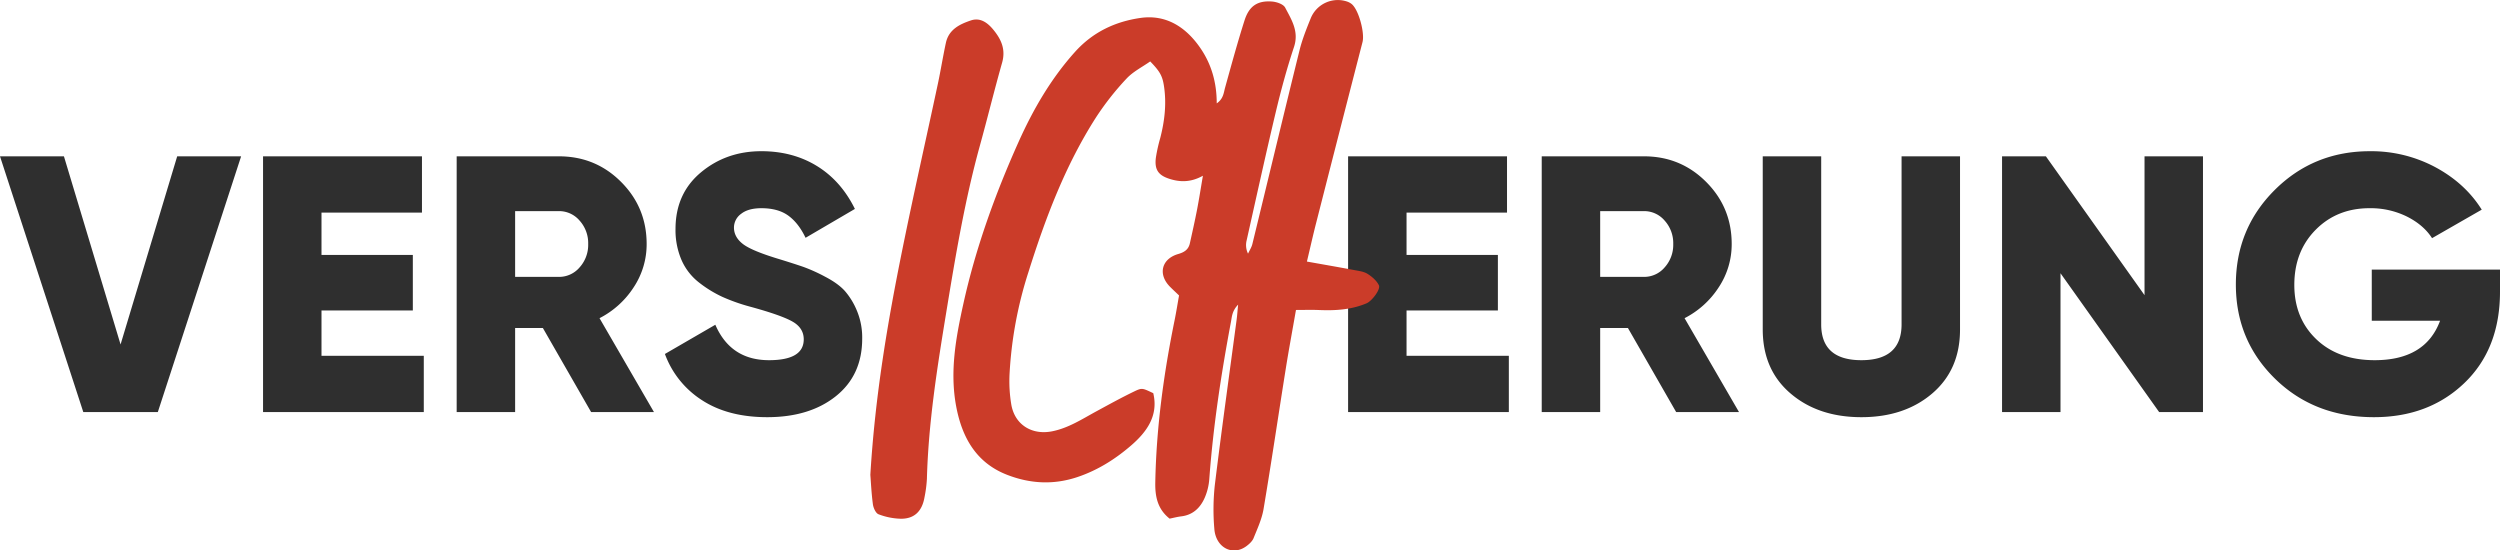 <svg xmlns="http://www.w3.org/2000/svg" xmlns:xlink="http://www.w3.org/1999/xlink" width="1635.477" height="360.113" viewBox="0 0 1635.477 360.113"><defs><clipPath id="a"><path d="M0-39.219H332.869V-399.332H0Z" transform="translate(0 399.332)" fill="#cb3c29"/></clipPath></defs><g transform="translate(-138.5 -331.397)"><g transform="translate(138.5 331.397)"><path d="M54.492,0,0-167.3H41.825L78.87-44.215,115.915-167.3H157.74L103.248,0ZM210.32-36.806h66.92V0H172.08V-167.3H276.045v36.806H210.32v27.724h59.75v36.328H210.32ZM386.7,0,355.154-54.97H336.99V0H298.75V-167.3h66.92q23.9,0,40.63,16.73t16.73,40.63a50.879,50.879,0,0,1-8.484,28.322,58.053,58.053,0,0,1-22.346,20.2L427.81,0ZM336.99-131.45v43.02h28.68a17.573,17.573,0,0,0,13.5-6.214,21.976,21.976,0,0,0,5.617-15.3,21.976,21.976,0,0,0-5.617-15.3,17.574,17.574,0,0,0-13.5-6.214ZM501.9,3.346q-25.573,0-42.661-11.114A60.531,60.531,0,0,1,434.98-38l32.982-19.12Q478-33.938,503.095-33.938q22.7,0,22.705-13.623,0-7.409-7.289-11.591t-27.366-9.679a122.744,122.744,0,0,1-18.4-6.453,77.16,77.16,0,0,1-15.415-9.441,37.85,37.85,0,0,1-11.472-14.7,49.427,49.427,0,0,1-3.943-20.315q0-23.183,16.611-37.045t39.555-13.862q20.554,0,36.328,9.679t24.856,28.083L526.995-114q-4.541-9.56-11.233-14.46t-17.686-4.9q-8.6,0-13.265,3.7a11.11,11.11,0,0,0-4.66,8.963q0,6.214,5.855,10.755T510.265-99.9Q520.3-96.8,525.8-94.883a110.31,110.31,0,0,1,13.982,6.333q8.484,4.422,12.906,9.321a47.03,47.03,0,0,1,7.887,12.906,45.633,45.633,0,0,1,3.466,18.284q0,23.9-17.208,37.643T501.9,3.346ZM920.15-36.806h66.92V0H881.91V-167.3H985.875v36.806H920.15v27.724H979.9v36.328H920.15ZM1096.532,0l-31.548-54.97H1046.82V0h-38.24V-167.3h66.92q23.9,0,40.63,16.73t16.73,40.63a50.878,50.878,0,0,1-8.484,28.322,58.053,58.053,0,0,1-22.347,20.2L1137.64,0ZM1046.82-131.45v43.02h28.68a17.573,17.573,0,0,0,13.5-6.214,21.976,21.976,0,0,0,5.616-15.3,21.976,21.976,0,0,0-5.616-15.3,17.573,17.573,0,0,0-13.5-6.214ZM1264.071-12.189Q1245.907,3.346,1217.7,3.346t-46.366-15.535q-18.164-15.535-18.164-41.825V-167.3h38.24V-57.36q0,23.422,26.29,23.422t26.29-23.422V-167.3h38.24V-54.014Q1282.235-27.724,1264.071-12.189ZM1402.93-167.3h38.24V0h-28.68l-64.53-90.82V0h-38.24V-167.3h28.68l64.53,90.82Zm232.547,74.09v14.34q0,37.523-23.3,59.87T1553.022,3.346q-38.957,0-64.649-25.1T1462.68-83.411q0-36.567,25.453-61.9t62.26-25.334a88.846,88.846,0,0,1,42.9,10.516q19.479,10.516,30.234,27.724l-32.5,18.642q-5.5-8.6-16.372-14.1a53.534,53.534,0,0,0-24.5-5.5q-21.271,0-35.253,14.1T1500.92-83.172q0,21.749,14.34,35.492t38.24,13.743q33.221,0,42.781-25.812h-44.693V-93.21Z" transform="translate(0 269.566)" fill="#2f2f2f"/><g transform="translate(569.374 0)"><g transform="translate(0 0)" clip-path="url(#a)"><g transform="translate(54.361 0)"><path d="M-21.827-12.521c-1.438,8.394-2.506,15.348-3.844,22.248C-27.1,17.066-28.738,24.362-30.36,31.66c-.911,4.1-3.586,5.86-7.57,7.007-11.044,3.182-13.464,13.353-5.41,21.458,1.865,1.877,3.811,3.668,5.9,5.67-.981,5.49-1.825,10.841-2.9,16.142-7.137,35.057-11.985,70.372-12.647,106.255-.175,9.44,1.617,17.456,9.38,23.61,2.4-.482,4.967-1.179,7.578-1.49,7.736-.921,12.626-5.682,15.531-12.531A37.8,37.8,0,0,0-17.663,186c2.552-34.673,7.787-68.948,14.207-103.057.624-3.319.665-6.951,4.662-11.154-.452,4.6-.632,7.229-.978,9.83-4.8,36.079-9.847,72.125-14.273,108.252a147.953,147.953,0,0,0-.315,28.561c.9,12.37,12.031,18.067,21.038,11.325,1.836-1.373,3.811-3.164,4.64-5.219,2.516-6.23,5.43-12.522,6.533-19.08,5.133-30.5,9.641-61.109,14.509-91.656,2.017-12.658,4.377-25.259,6.69-38.515,5.717,0,10.325-.162,14.917.032,10.729.454,21.285-.128,31.36-4.437,3.365-1.439,9.274-9.113,7.965-11.767-1.487-3.016-4.481-5.6-7.387-7.433-2.439-1.537-5.659-1.916-8.595-2.469-10.061-1.893-20.149-3.637-31.106-5.595,2.087-8.761,3.929-16.984,6.01-25.146Q67.326-40.766,82.586-99.966c1.566-6.056-2.565-21.414-7.228-24.99a10.008,10.008,0,0,0-2.61-1.427,19.107,19.107,0,0,0-24,10.742c-2.793,6.905-5.605,13.9-7.39,21.119C30.931-52.324,20.818-10.044,10.513,32.187c-.535,2.19-1.866,4.176-2.825,6.257a12.711,12.711,0,0,1-.923-8.613C13.081,1.656,19.257-26.554,25.948-54.637c3.382-14.191,7.234-28.314,11.816-42.144,3.375-10.187-1.656-17.849-5.772-25.709-1.208-2.309-5.607-3.78-8.659-4C13.884-127.189,8.4-123.574,5.4-114.147.769-99.616-3.234-84.873-7.318-70.167c-.963,3.467-1.057,7.222-5.469,10.317,0-13.994-3.621-25.932-10.812-36.349-9.425-13.652-22.388-21.959-39.1-19.552-16.392,2.361-31.053,9.153-42.765,22.169-15.78,17.536-27.492,37.8-37.02,59.067-15.25,34.034-27.978,69.2-36.073,105.839-4.846,21.936-8.927,44.077-4.729,66.771,3.823,20.665,13.2,37.18,33.3,45.01,15.02,5.851,30.289,6.754,45.98,1.52,13.294-4.435,24.96-11.817,35.274-20.748,9.816-8.5,18.018-19.207,14.422-34.162-7.028-3.262-7.207-3.65-12.332-1.186-8.426,4.051-16.631,8.59-24.861,13.055-9.388,5.094-18.352,11.014-29.095,13.107-13.217,2.574-24.4-4.412-26.607-17.682a92.947,92.947,0,0,1-1.144-19.307,262.352,262.352,0,0,1,12.305-66.959c11.144-35.452,24.178-70.027,44.22-101.339A182.489,182.489,0,0,1-71.89-75.971c4.369-4.716,10.5-7.733,15.58-11.335,6.645,6.819,8.115,9.8,9.1,16.766,1.606,11.325.3,22.393-2.536,33.366A103.387,103.387,0,0,0-52.613-24.25c-.955,7.662,1.576,11.382,8.777,13.716,7.073,2.294,14.122,2.4,22.009-1.987" transform="translate(185.028 127.49)" fill="#cb3c29"/></g><g transform="translate(0 12.763)"><path d="M0-32.441c3.113-51.75,11.261-99.64,20.911-147.269,7.344-36.245,15.524-72.311,23.248-108.476,1.9-8.913,3.327-17.933,5.252-26.84,1.911-8.843,9.13-12.25,16.373-14.691,6.026-2.031,10.819,1.349,14.751,6.161,5.174,6.333,8.109,12.874,5.661,21.5-5.09,17.945-9.512,36.085-14.483,54.066-9.881,35.742-15.976,72.269-21.982,108.821C43.776-102.921,37.994-66.657,37-29.8a83.421,83.421,0,0,1-1.59,12.136C33.789-8.51,28.663-3.586,19.773-3.729A43.616,43.616,0,0,1,5.351-6.653c-1.811-.684-3.361-4.141-3.679-6.524C.687-20.549.351-28.011,0-32.441" transform="translate(0 330.318)" fill="#cb3c29"/></g></g></g></g></g></svg>